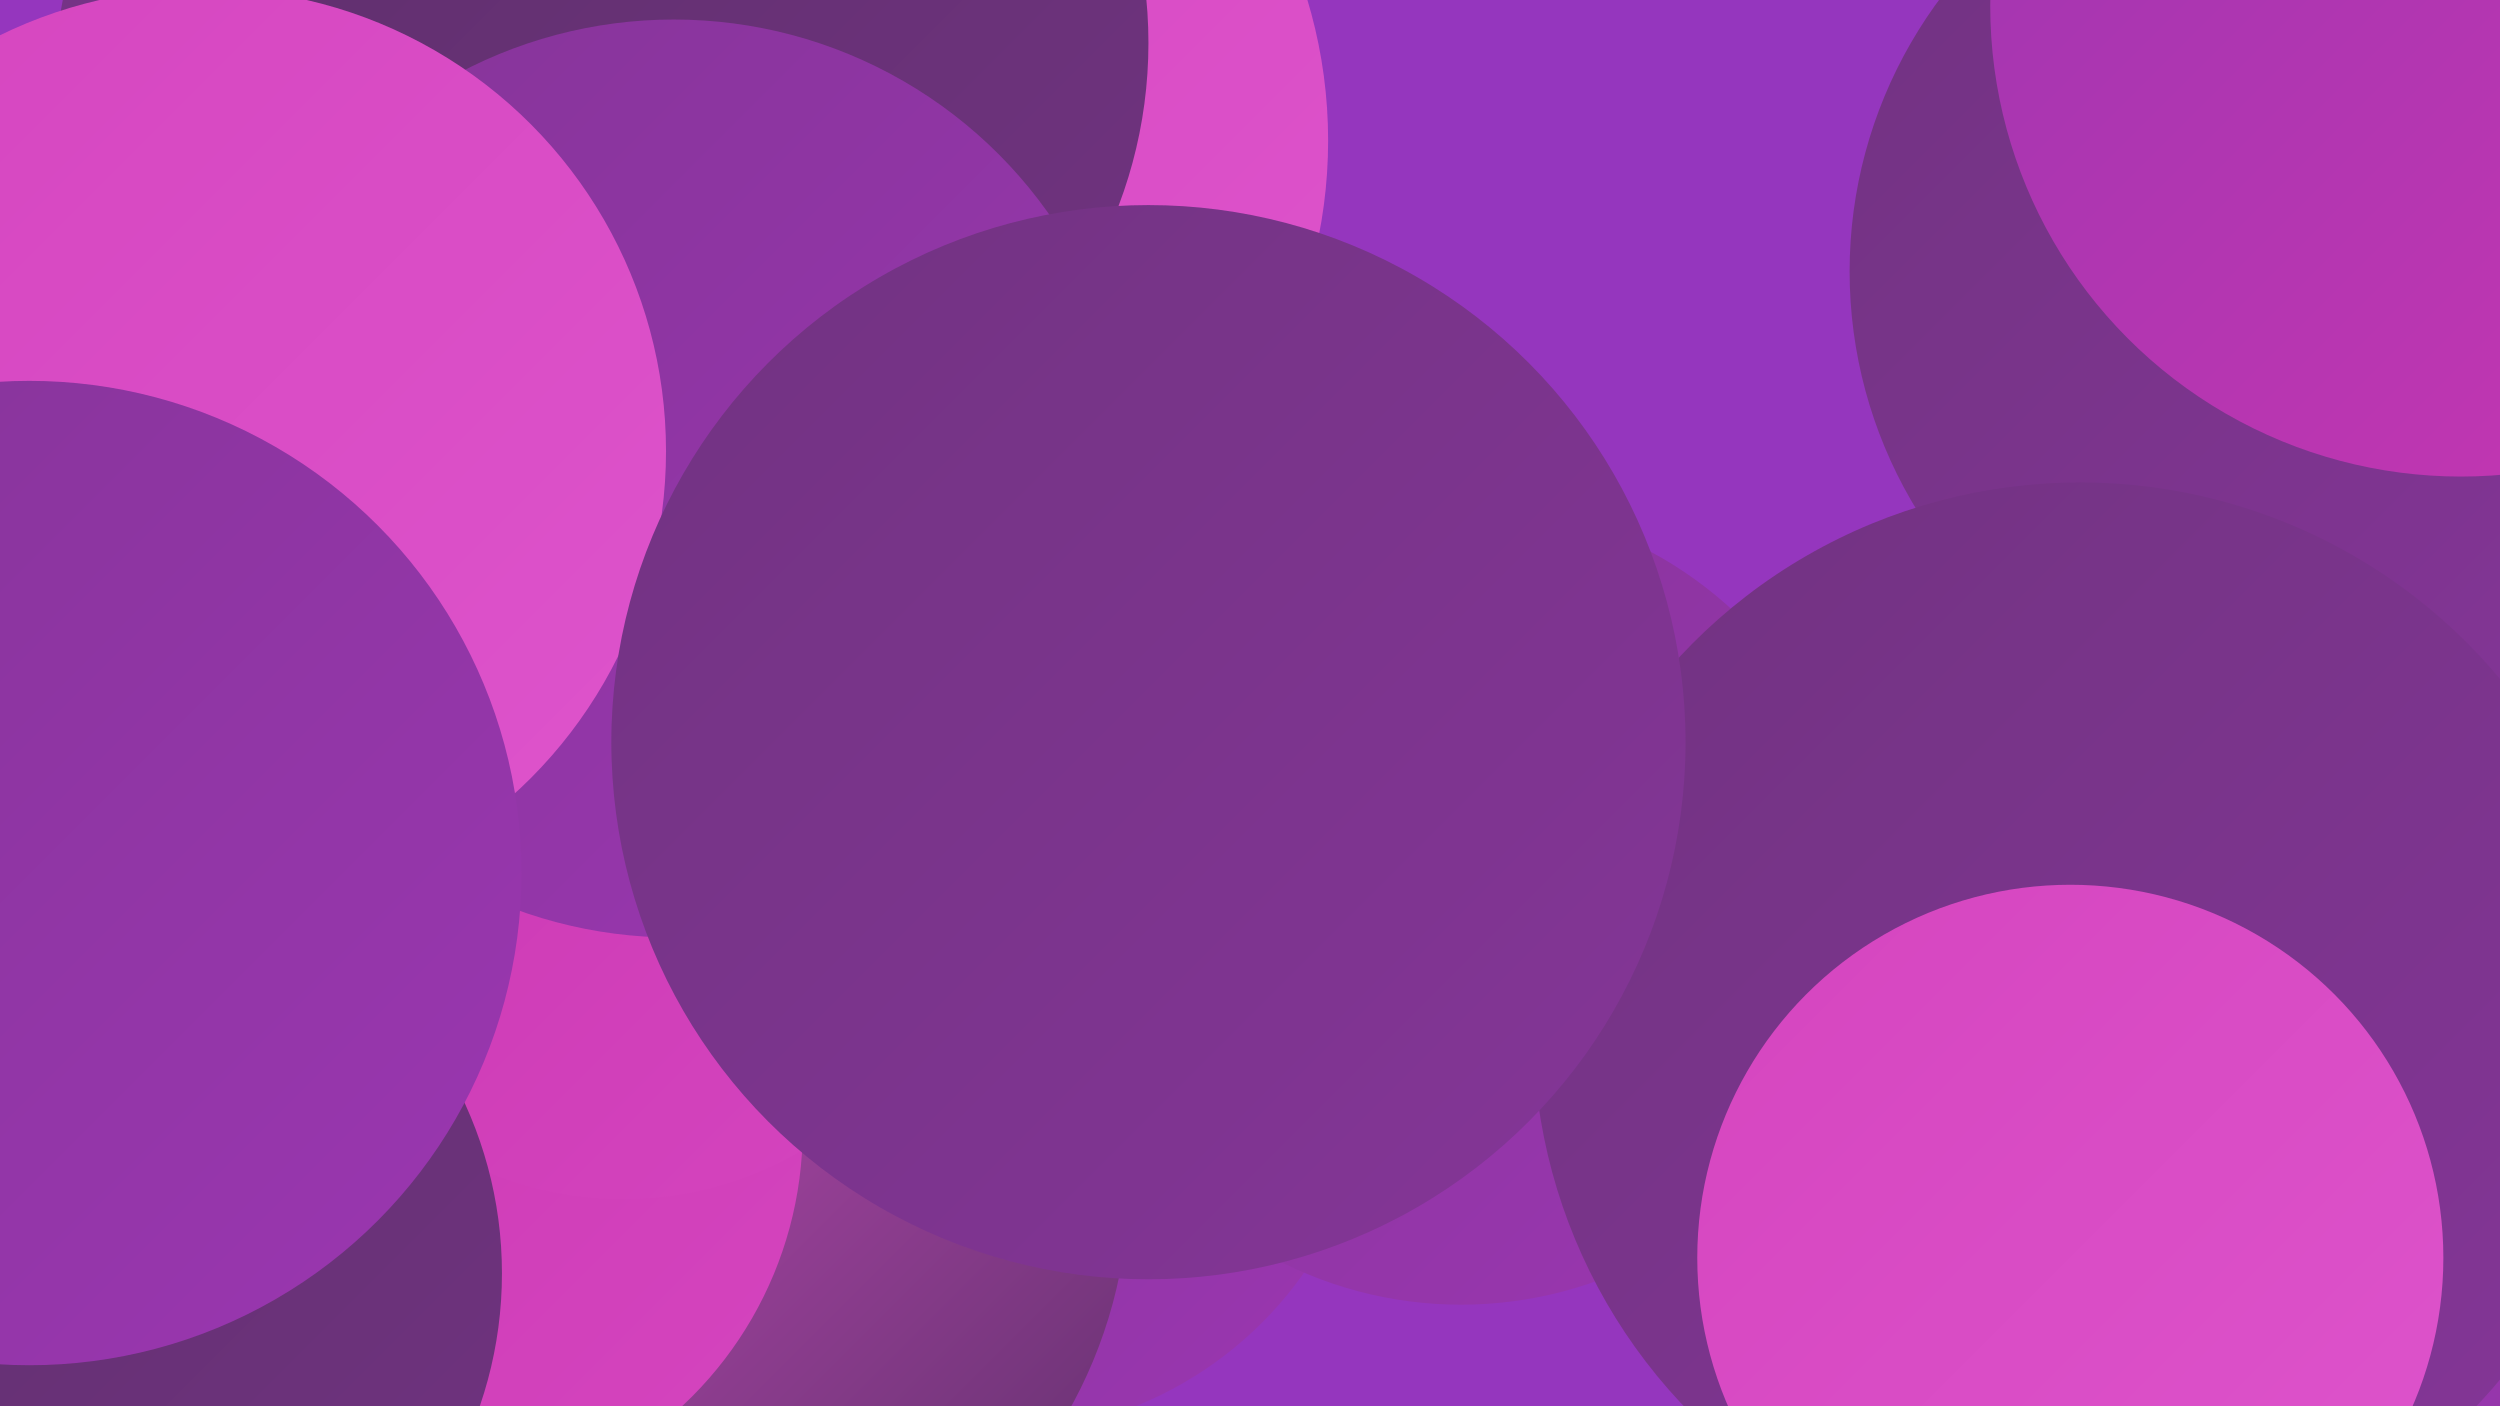 <?xml version="1.0" encoding="UTF-8"?><svg width="1280" height="720" xmlns="http://www.w3.org/2000/svg"><defs><linearGradient id="grad0" x1="0%" y1="0%" x2="100%" y2="100%"><stop offset="0%" style="stop-color:#5d2f6a;stop-opacity:1" /><stop offset="100%" style="stop-color:#713381;stop-opacity:1" /></linearGradient><linearGradient id="grad1" x1="0%" y1="0%" x2="100%" y2="100%"><stop offset="0%" style="stop-color:#713381;stop-opacity:1" /><stop offset="100%" style="stop-color:#853598;stop-opacity:1" /></linearGradient><linearGradient id="grad2" x1="0%" y1="0%" x2="100%" y2="100%"><stop offset="0%" style="stop-color:#853598;stop-opacity:1" /><stop offset="100%" style="stop-color:#9b36b1;stop-opacity:1" /></linearGradient><linearGradient id="grad3" x1="0%" y1="0%" x2="100%" y2="100%"><stop offset="0%" style="stop-color:#9b36b1;stop-opacity:1" /><stop offset="100%" style="stop-color:#ca36b1;stop-opacity:1" /></linearGradient><linearGradient id="grad4" x1="0%" y1="0%" x2="100%" y2="100%"><stop offset="0%" style="stop-color:#ca36b1;stop-opacity:1" /><stop offset="100%" style="stop-color:#d545bf;stop-opacity:1" /></linearGradient><linearGradient id="grad5" x1="0%" y1="0%" x2="100%" y2="100%"><stop offset="0%" style="stop-color:#d545bf;stop-opacity:1" /><stop offset="100%" style="stop-color:#de54cc;stop-opacity:1" /></linearGradient><linearGradient id="grad6" x1="0%" y1="0%" x2="100%" y2="100%"><stop offset="0%" style="stop-color:#de54cc;stop-opacity:1" /><stop offset="100%" style="stop-color:#5d2f6a;stop-opacity:1" /></linearGradient></defs><rect width="1280" height="720" fill="#9536be" /><circle cx="381" cy="341" r="194" fill="url(#grad4)" /><circle cx="509" cy="540" r="194" fill="url(#grad2)" /><circle cx="1181" cy="139" r="234" fill="url(#grad1)" /><circle cx="1112" cy="666" r="208" fill="url(#grad2)" /><circle cx="748" cy="463" r="205" fill="url(#grad2)" /><circle cx="1090" cy="685" r="190" fill="url(#grad2)" /><circle cx="1260" cy="3" r="241" fill="url(#grad3)" /><circle cx="339" cy="605" r="239" fill="url(#grad6)" /><circle cx="217" cy="578" r="194" fill="url(#grad4)" /><circle cx="319" cy="434" r="180" fill="url(#grad4)" /><circle cx="430" cy="72" r="250" fill="url(#grad5)" /><circle cx="265" cy="44" r="237" fill="url(#grad1)" /><circle cx="1065" cy="527" r="280" fill="url(#grad1)" /><circle cx="353" cy="22" r="235" fill="url(#grad0)" /><circle cx="345" cy="245" r="235" fill="url(#grad2)" /><circle cx="1060" cy="644" r="191" fill="url(#grad5)" /><circle cx="104" cy="231" r="237" fill="url(#grad5)" /><circle cx="48" cy="652" r="209" fill="url(#grad0)" /><circle cx="588" cy="380" r="275" fill="url(#grad1)" /><circle cx="15" cy="447" r="252" fill="url(#grad2)" /></svg>